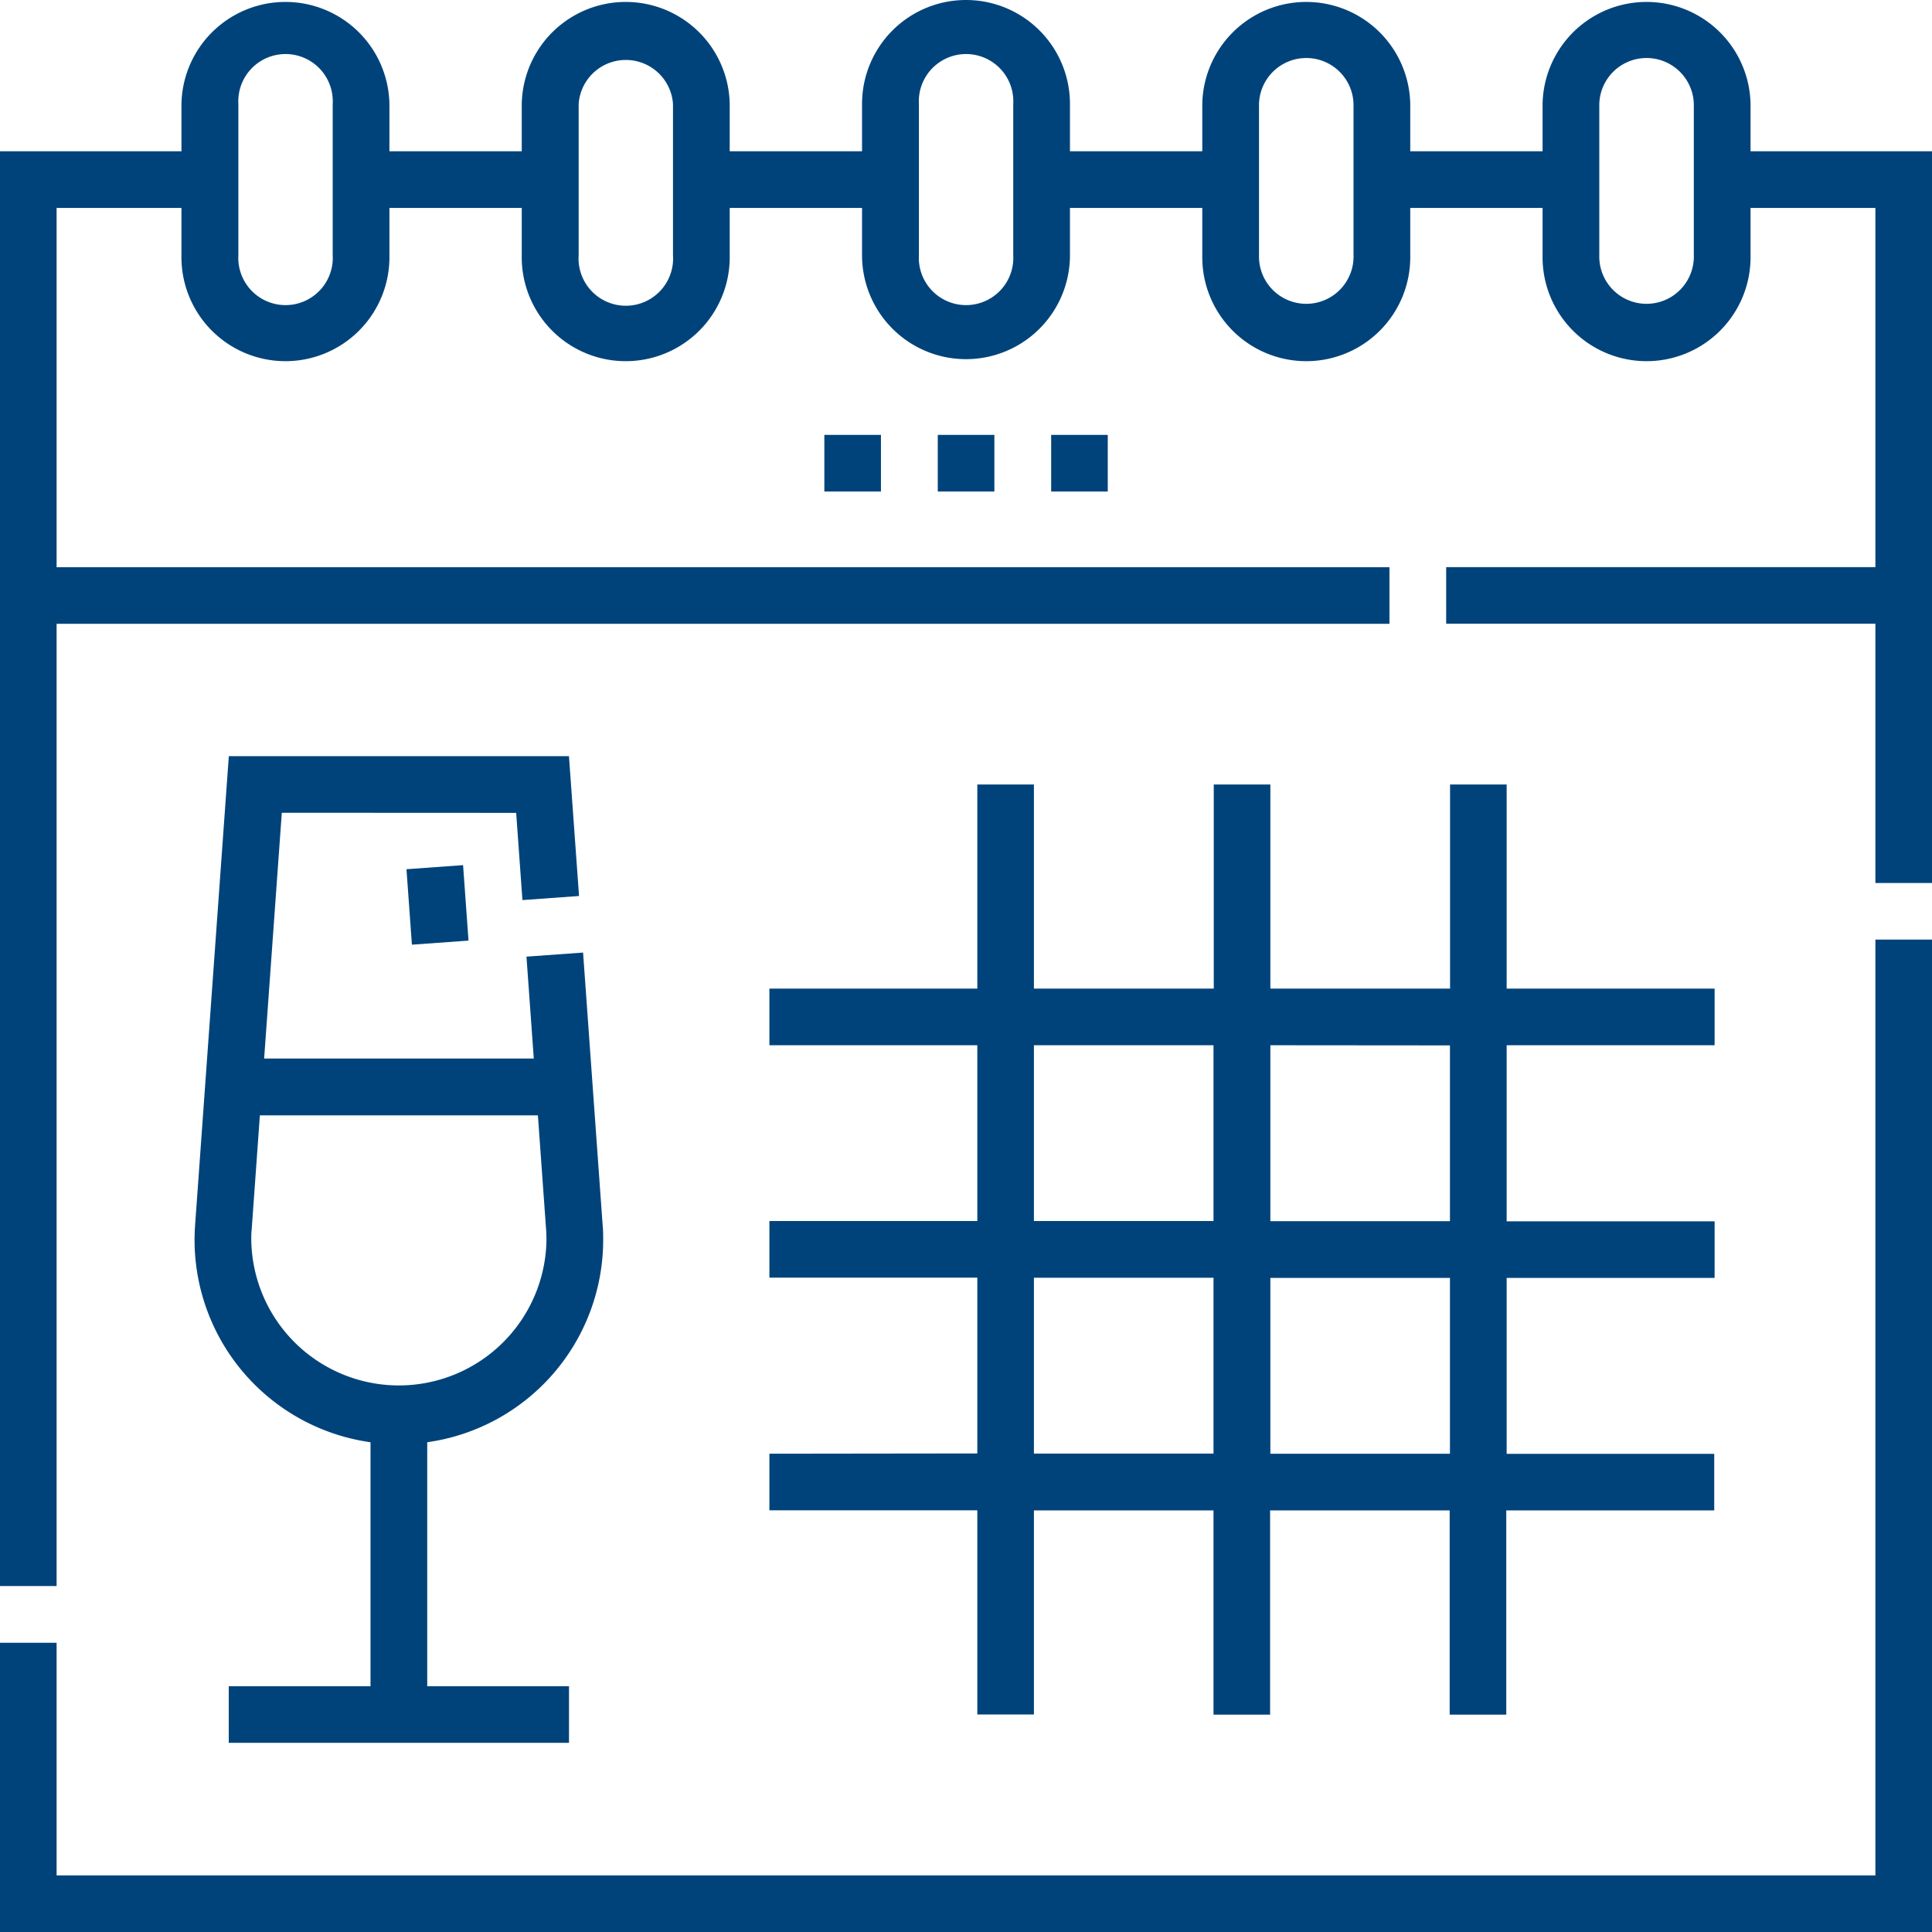 <?xml version="1.0" encoding="UTF-8"?> <svg xmlns="http://www.w3.org/2000/svg" id="Calque_1" data-name="Calque 1" viewBox="0 0 512 512"><defs><style>.cls-1{fill:#00437a;}</style></defs><title>icon-event</title><path class="cls-1" d="M463.91,40.08V27.55a27.56,27.56,0,0,0-55.11,0V40.08H373.73V27.55a27.56,27.56,0,0,0-55.11,0V40.08H283.55V27.55a27.55,27.55,0,1,0-55.1,0V40.08H193.38V27.55a27.56,27.56,0,0,0-55.11,0V40.08H103.2V27.55a27.56,27.56,0,0,0-55.11,0V40.08H0V420.32H15v-255H368.22v-15H15V55.11H48.09V67.63a27.56,27.56,0,1,0,55.11,0V55.11h35.07V67.63a27.56,27.56,0,1,0,55.11,0V55.11h35.07V67.63a27.55,27.55,0,1,0,55.1,0V55.11h35.07V67.63a27.56,27.56,0,1,0,55.11,0V55.11H408.8V67.63a27.56,27.56,0,1,0,55.11,0V55.11H497v95.18H383.25v15H497V234h15V40.08ZM88.17,67.63a12.52,12.52,0,1,1-25,0V27.55a12.52,12.52,0,1,1,25,0Zm90.18,0a12.53,12.53,0,1,1-25,0V27.55a12.53,12.53,0,0,1,25,0Zm90.17,0a12.52,12.52,0,1,1-25,0V27.55a12.52,12.52,0,1,1,25,0Zm90.18,0a12.53,12.53,0,1,1-25.05,0V27.55a12.53,12.53,0,0,1,25.05,0Zm90.18,0a12.53,12.53,0,1,1-25.05,0V27.55a12.53,12.53,0,0,1,25.05,0Z"></path><path class="cls-1" d="M497,497H15V435.35H0V512H512V249H497Z"></path><path class="cls-1" d="M203.9,385.25v15H259v54.11h15V400.28h47.59v54.11h15V400.28h47.59v54.11h15V400.28h55.11v-15H399.28V338.66h55.11v-15H399.28V277h55.11V262H399.28v-54.1h-15V262H336.66v-54.1h-15V262H274v-54.1H259V262H203.9v15H259v46.59H203.9v15H259v46.59Zm180.35,0H336.66V338.66h47.59Zm0-108.21v46.59H336.66V277ZM274,277h47.59v46.59H274Zm0,61.62h47.59v46.59H274Z"></path><path class="cls-1" d="M136.79,215.42l1.66,23.11,15-1.08-2.67-37.06H60.64L51.7,324.73c-.09,1.31-.14,2.63-.14,3.93a54.17,54.17,0,0,0,46.63,53.55v64.66H60.62v15h90.17v-15H113.22V382.21a54.17,54.17,0,0,0,46.63-53.55c0-1.3,0-2.62-.14-3.94l-5.19-72.28-15,1.08,1.94,27H70l4.68-65.13Zm5.76,80.16,2.17,30.22c.07,1,.1,1.92.1,2.86a39.12,39.12,0,0,1-78.23,0c0-1,0-1.91.11-2.86l2.17-30.22Z"></path><path class="cls-1" d="M293.57,130.25h-15v-15h15Zm-30.05,0h-15v-15h15Zm-30.06,0h-15v-15h15Z"></path><path class="cls-1" d="M107.72,230.35l15-1.08,1.44,20-15,1.08Z"></path></svg> 